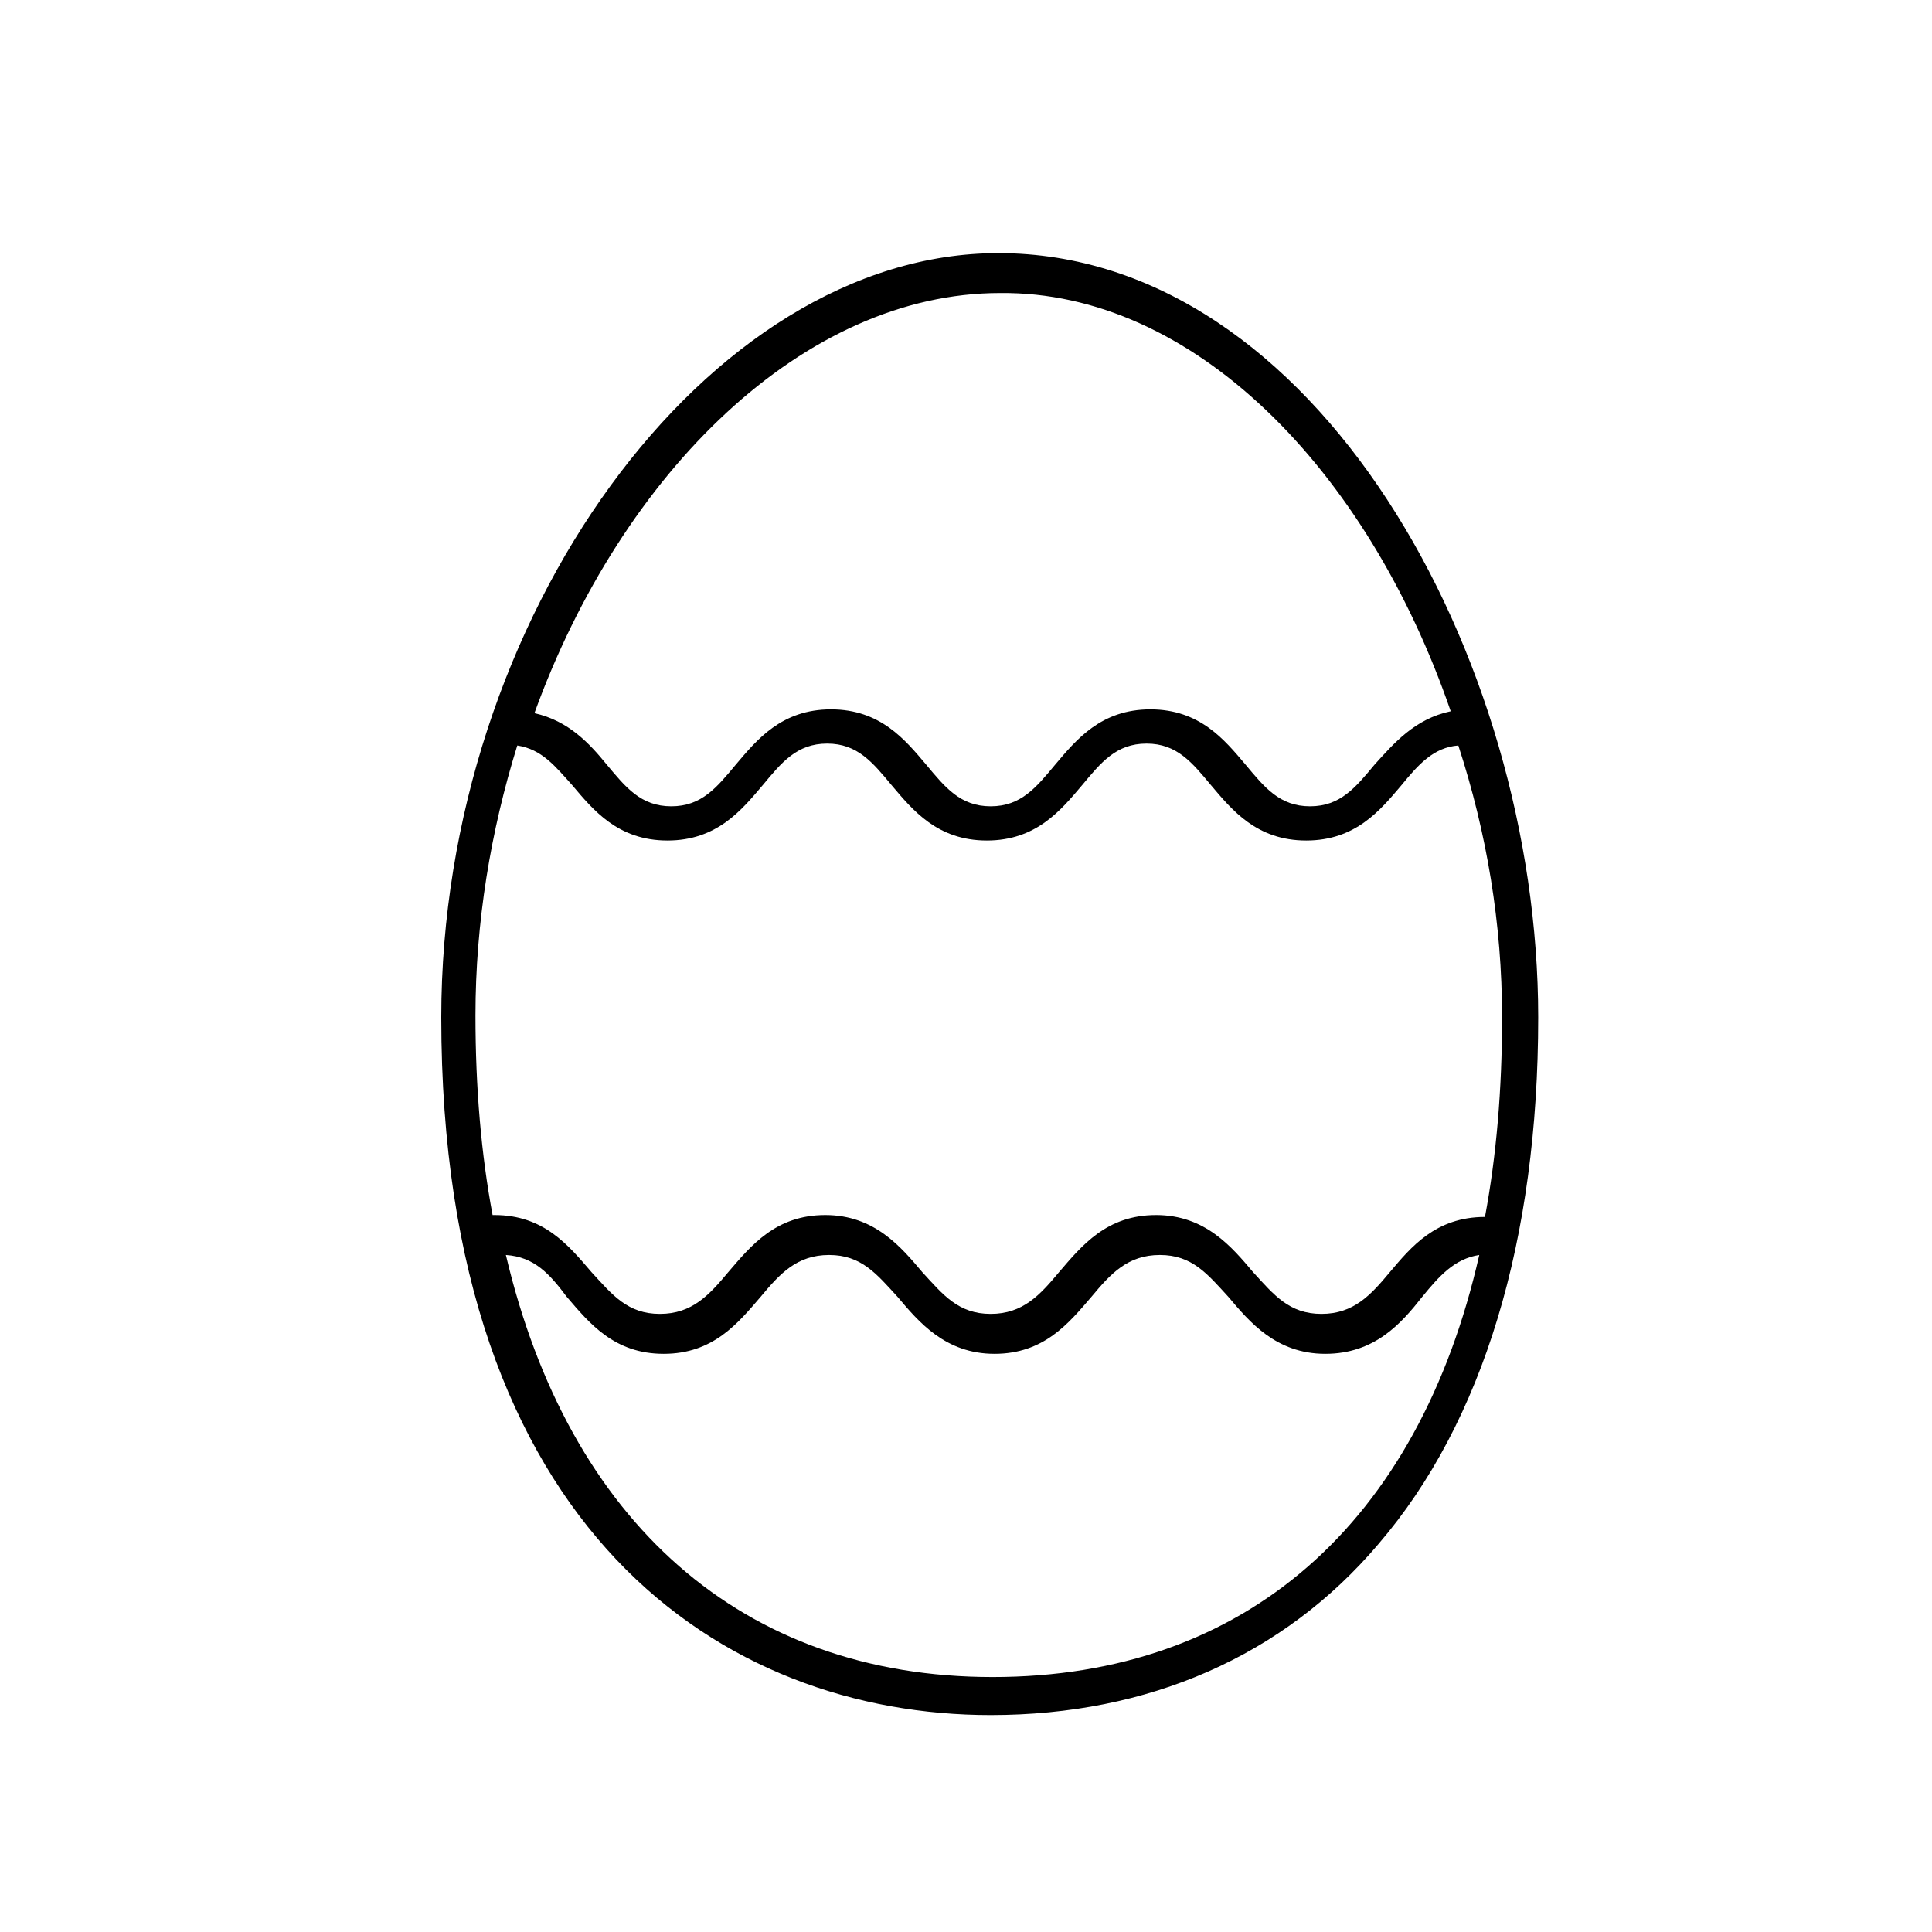 <?xml version="1.0" encoding="UTF-8"?>
<!-- The Best Svg Icon site in the world: iconSvg.co, Visit us! https://iconsvg.co -->
<svg fill="#000000" width="800px" height="800px" version="1.1" viewBox="144 144 512 512" xmlns="http://www.w3.org/2000/svg">
 <path d="m509.32 553.16c27.711-32.242 42.32-80.609 42.32-139.55 0-95.723-58.945-202.53-143.08-202.53-77.082 0-147.62 96.73-147.62 202.53 0 136.53 75.066 184.9 145.6 184.9 41.816 0 77.586-15.617 102.78-45.344zm-231.25-76.578c7.559 0.504 11.586 5.039 16.121 11.082 6.047 7.055 12.594 15.113 25.695 15.113 13.098 0 19.648-8.062 25.695-15.113 5.039-6.047 9.574-11.082 18.137-11.082 8.566 0 12.594 5.039 18.137 11.082 5.543 6.551 12.594 15.113 25.695 15.113 13.098 0 19.648-8.062 25.695-15.113 5.039-6.047 9.574-11.082 18.137-11.082 8.566 0 12.594 5.039 18.137 11.082 5.543 6.551 12.594 15.113 25.695 15.113 13.098 0 20.152-8.062 25.695-15.113 4.535-5.543 8.566-10.078 15.113-11.082-16.121 71.039-61.969 111.85-128.98 111.85-66.504-0.004-112.35-41.316-128.98-111.85zm250.39-144.09c-9.574 2.016-15.113 8.566-20.152 14.105-5.039 6.047-9.07 11.082-17.129 11.082-8.062 0-12.09-5.039-17.129-11.082-5.543-6.551-12.09-14.609-25.191-14.609-13.098 0-19.648 8.062-25.191 14.609-5.039 6.047-9.07 11.082-17.129 11.082-8.062 0-12.09-5.039-17.129-11.082-5.543-6.551-12.09-14.609-25.191-14.609-13.098 0-19.648 8.062-25.191 14.609-5.039 6.047-9.07 11.082-17.129 11.082-8.062 0-12.09-5.039-17.129-11.082-4.535-5.543-10.078-11.586-19.145-13.602 23.176-63.984 71.539-111.34 123.43-111.34 50.887-0.504 97.234 46.352 119.4 110.84zm13.605 81.113c0 19.145-1.512 36.777-4.535 52.898-13.098 0-19.648 8.062-25.191 14.609-5.039 6.047-9.574 11.082-18.137 11.082-8.566 0-12.594-5.039-18.137-11.082-5.543-6.551-12.594-15.113-25.695-15.113-13.098 0-19.648 8.062-25.695 15.113-5.039 6.047-9.574 11.082-18.137 11.082-8.566 0-12.594-5.039-18.137-11.082-5.543-6.551-12.594-15.113-25.695-15.113-13.098 0-19.648 8.062-25.695 15.113-5.039 6.047-9.574 11.082-18.137 11.082-8.566 0-12.594-5.039-18.137-11.082-6.047-7.055-12.594-15.113-25.695-15.113h-0.504c-3.023-16.121-4.535-33.754-4.535-52.898 0-24.688 4.031-48.871 11.082-71.539 6.551 1.008 10.078 5.543 14.609 10.578 5.543 6.551 12.09 14.609 25.191 14.609 13.098 0 19.648-8.062 25.191-14.609 5.039-6.047 9.07-11.082 17.129-11.082 8.062 0 12.09 5.039 17.129 11.082 5.543 6.551 12.09 14.609 25.191 14.609 13.098 0 19.648-8.062 25.191-14.609 5.039-6.047 9.07-11.082 17.129-11.082 8.062 0 12.09 5.039 17.129 11.082 5.543 6.551 12.09 14.609 25.191 14.609 13.098 0 19.648-8.062 25.191-14.609 4.535-5.543 8.566-10.078 15.113-10.578 7.562 23.172 11.594 47.355 11.594 72.043z"/>
</svg>